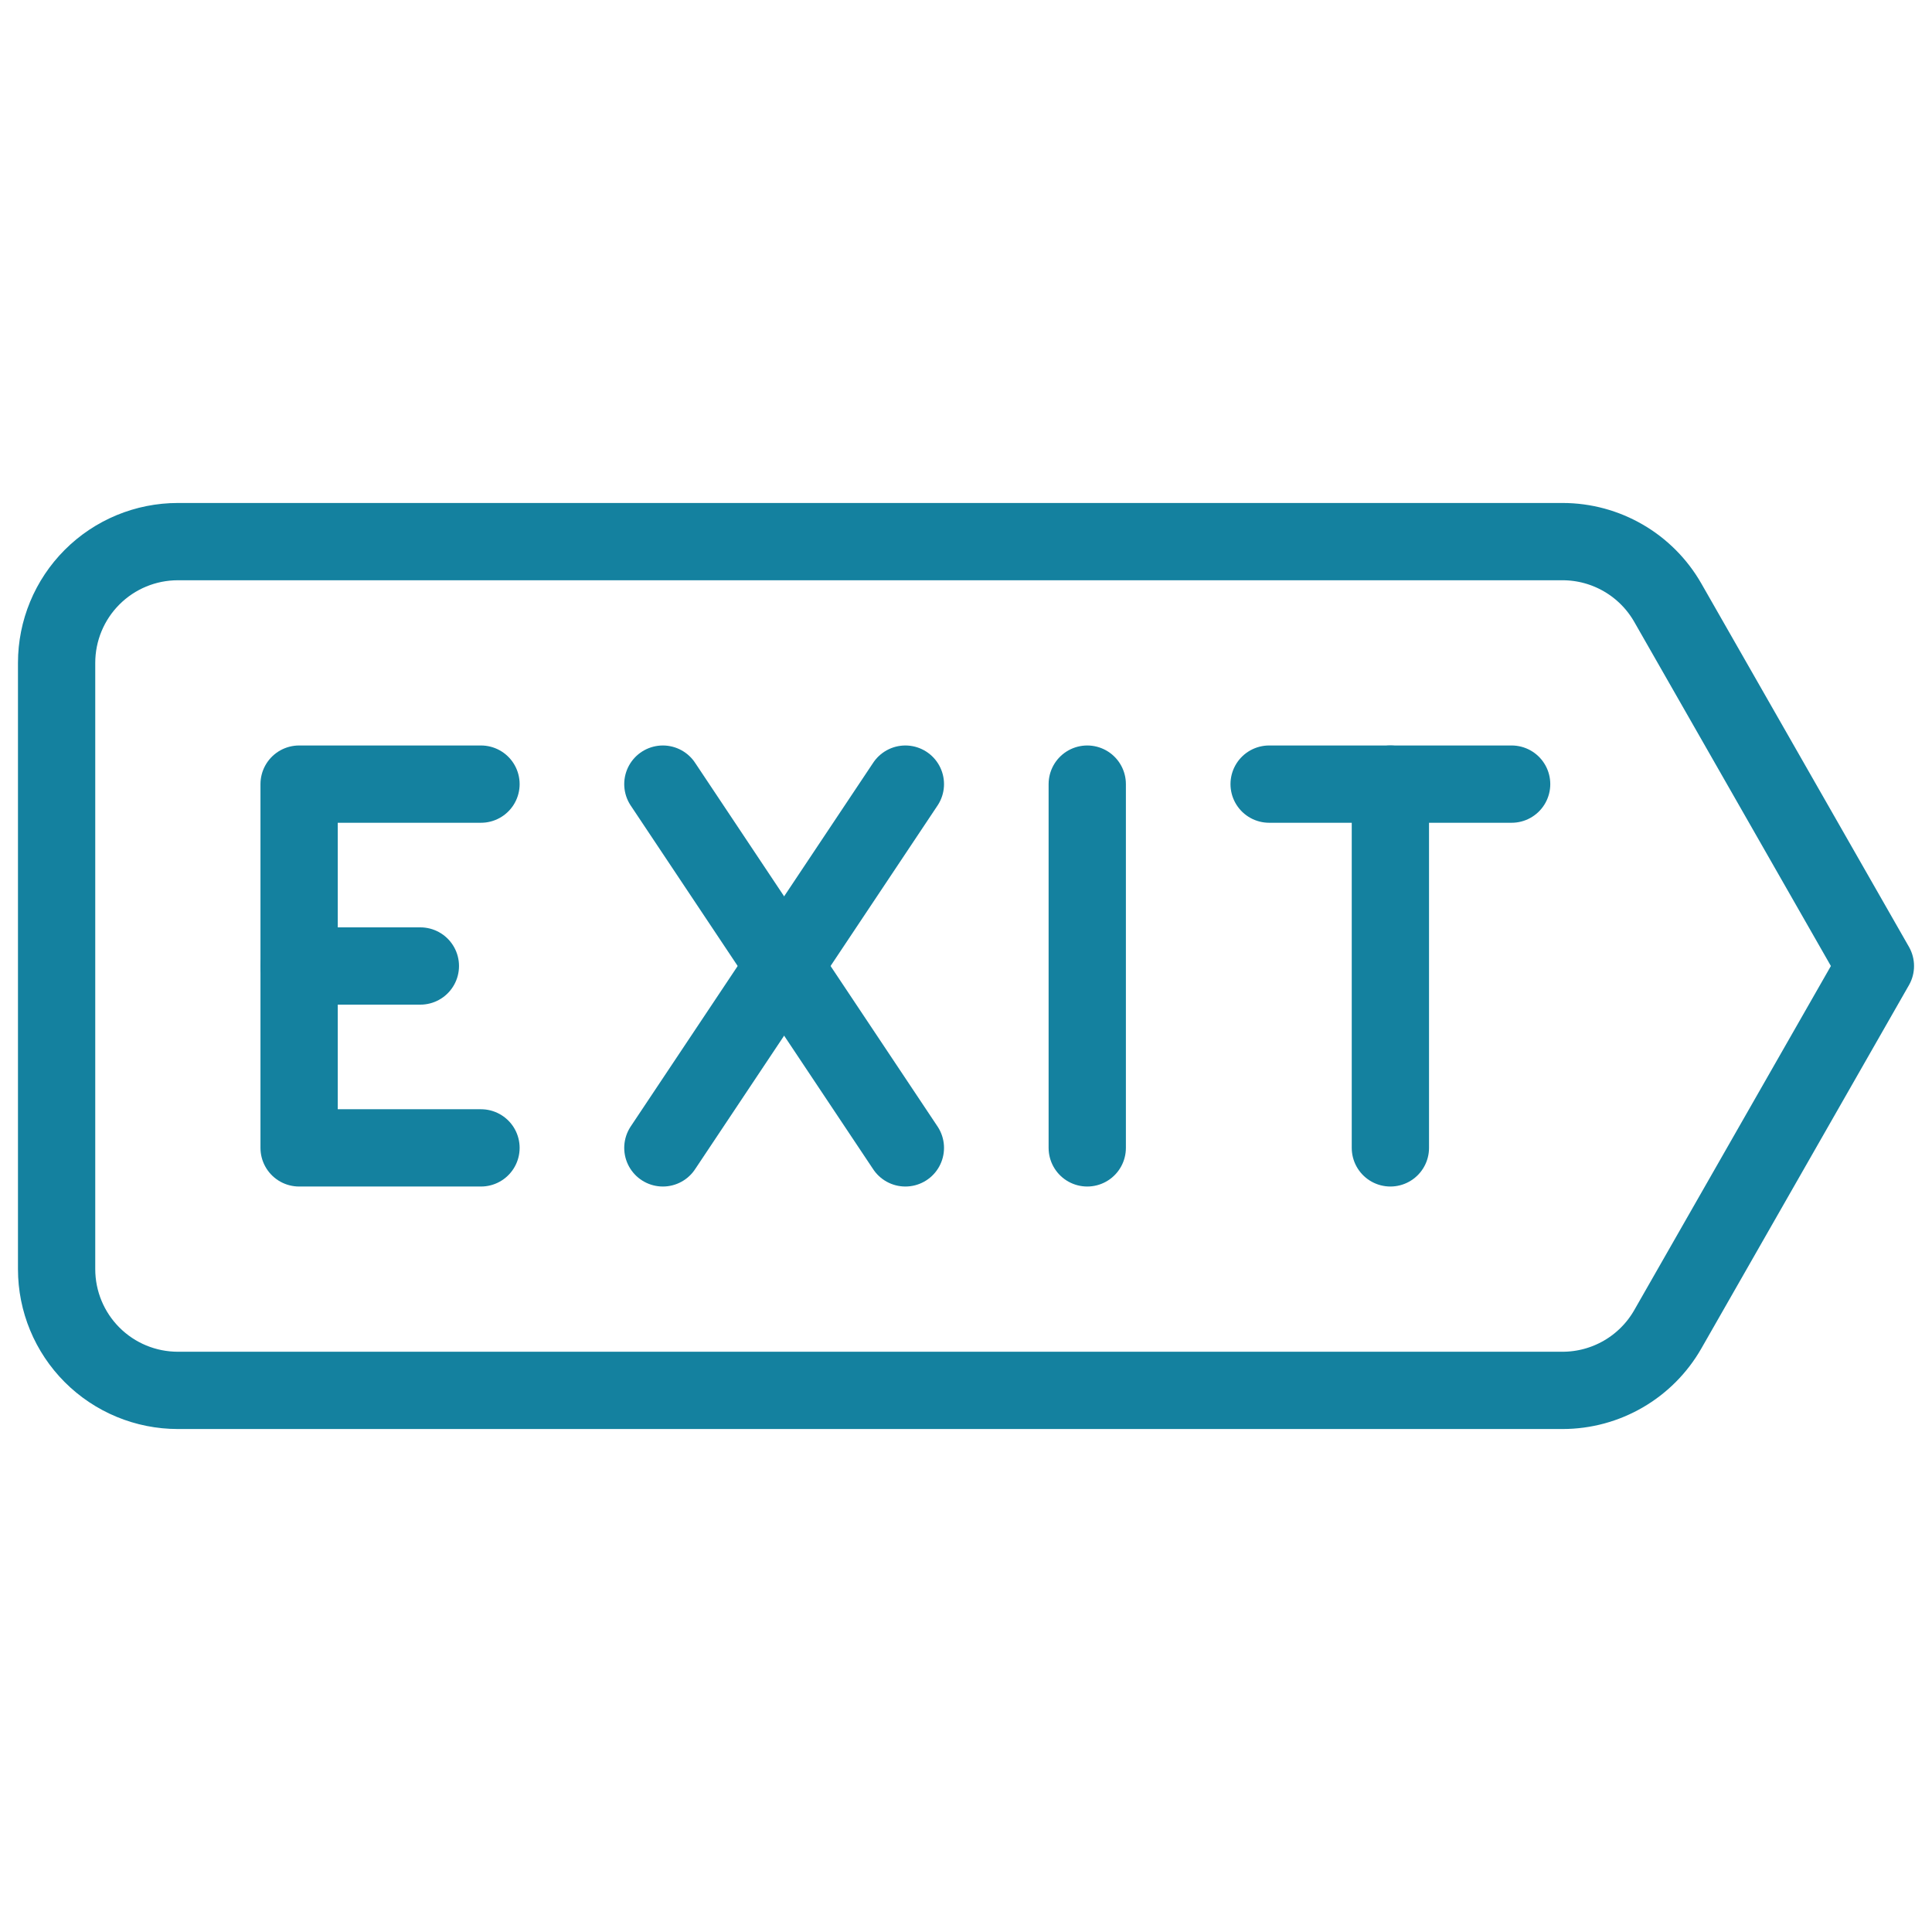 <svg xmlns="http://www.w3.org/2000/svg" fill="none" viewBox="0 0 100 100" height="100" width="100">
<path stroke-linejoin="round" stroke-linecap="round" stroke-miterlimit="10" stroke-width="4" stroke="#14819F" d="M24.896 59.414H15.482V40.586H24.896"></path>
<path stroke-linejoin="round" stroke-linecap="round" stroke-miterlimit="10" stroke-width="4" stroke="#14819F" d="M15.482 50H21.758"></path>
<path stroke-linejoin="round" stroke-linecap="round" stroke-miterlimit="10" stroke-width="4" stroke="#14819F" d="M34.31 40.586L46.862 59.414"></path>
<path stroke-linejoin="round" stroke-linecap="round" stroke-miterlimit="10" stroke-width="4" stroke="#14819F" d="M46.862 40.586L34.31 59.414"></path>
<path stroke-linejoin="round" stroke-linecap="round" stroke-miterlimit="10" stroke-width="4" stroke="#14819F" d="M56.276 40.586V59.414"></path>
<path stroke-linejoin="round" stroke-linecap="round" stroke-miterlimit="10" stroke-width="4" stroke="#14819F" d="M65.69 40.586H78.242"></path>
<path stroke-linejoin="round" stroke-linecap="round" stroke-miterlimit="10" stroke-width="4" stroke="#14819F" d="M71.966 40.586V59.414"></path>
<mask height="100" width="100" y="0" x="0" maskUnits="userSpaceOnUse" style="mask-type:luminance" id="mask0_372_48">
<path fill="white" d="M0 7.62939e-06H100V100H0V7.62939e-06Z"></path>
</mask>
<g mask="url(#mask0_372_48)">
<path stroke-linejoin="round" stroke-linecap="round" stroke-miterlimit="10" stroke-width="4" stroke="#14819F" d="M9.206 28.034C7.541 28.034 5.945 28.695 4.768 29.872C3.591 31.049 2.93 32.645 2.93 34.31V65.69C2.93 67.355 3.591 68.951 4.768 70.128C5.945 71.305 7.541 71.966 9.206 71.966H80.876C83.128 71.966 85.208 70.759 86.325 68.804C89.799 62.724 97.07 50 97.07 50C97.07 50 89.799 37.276 86.325 31.196C85.208 29.241 83.128 28.034 80.876 28.034H9.206Z"></path>
</g>
</svg>
